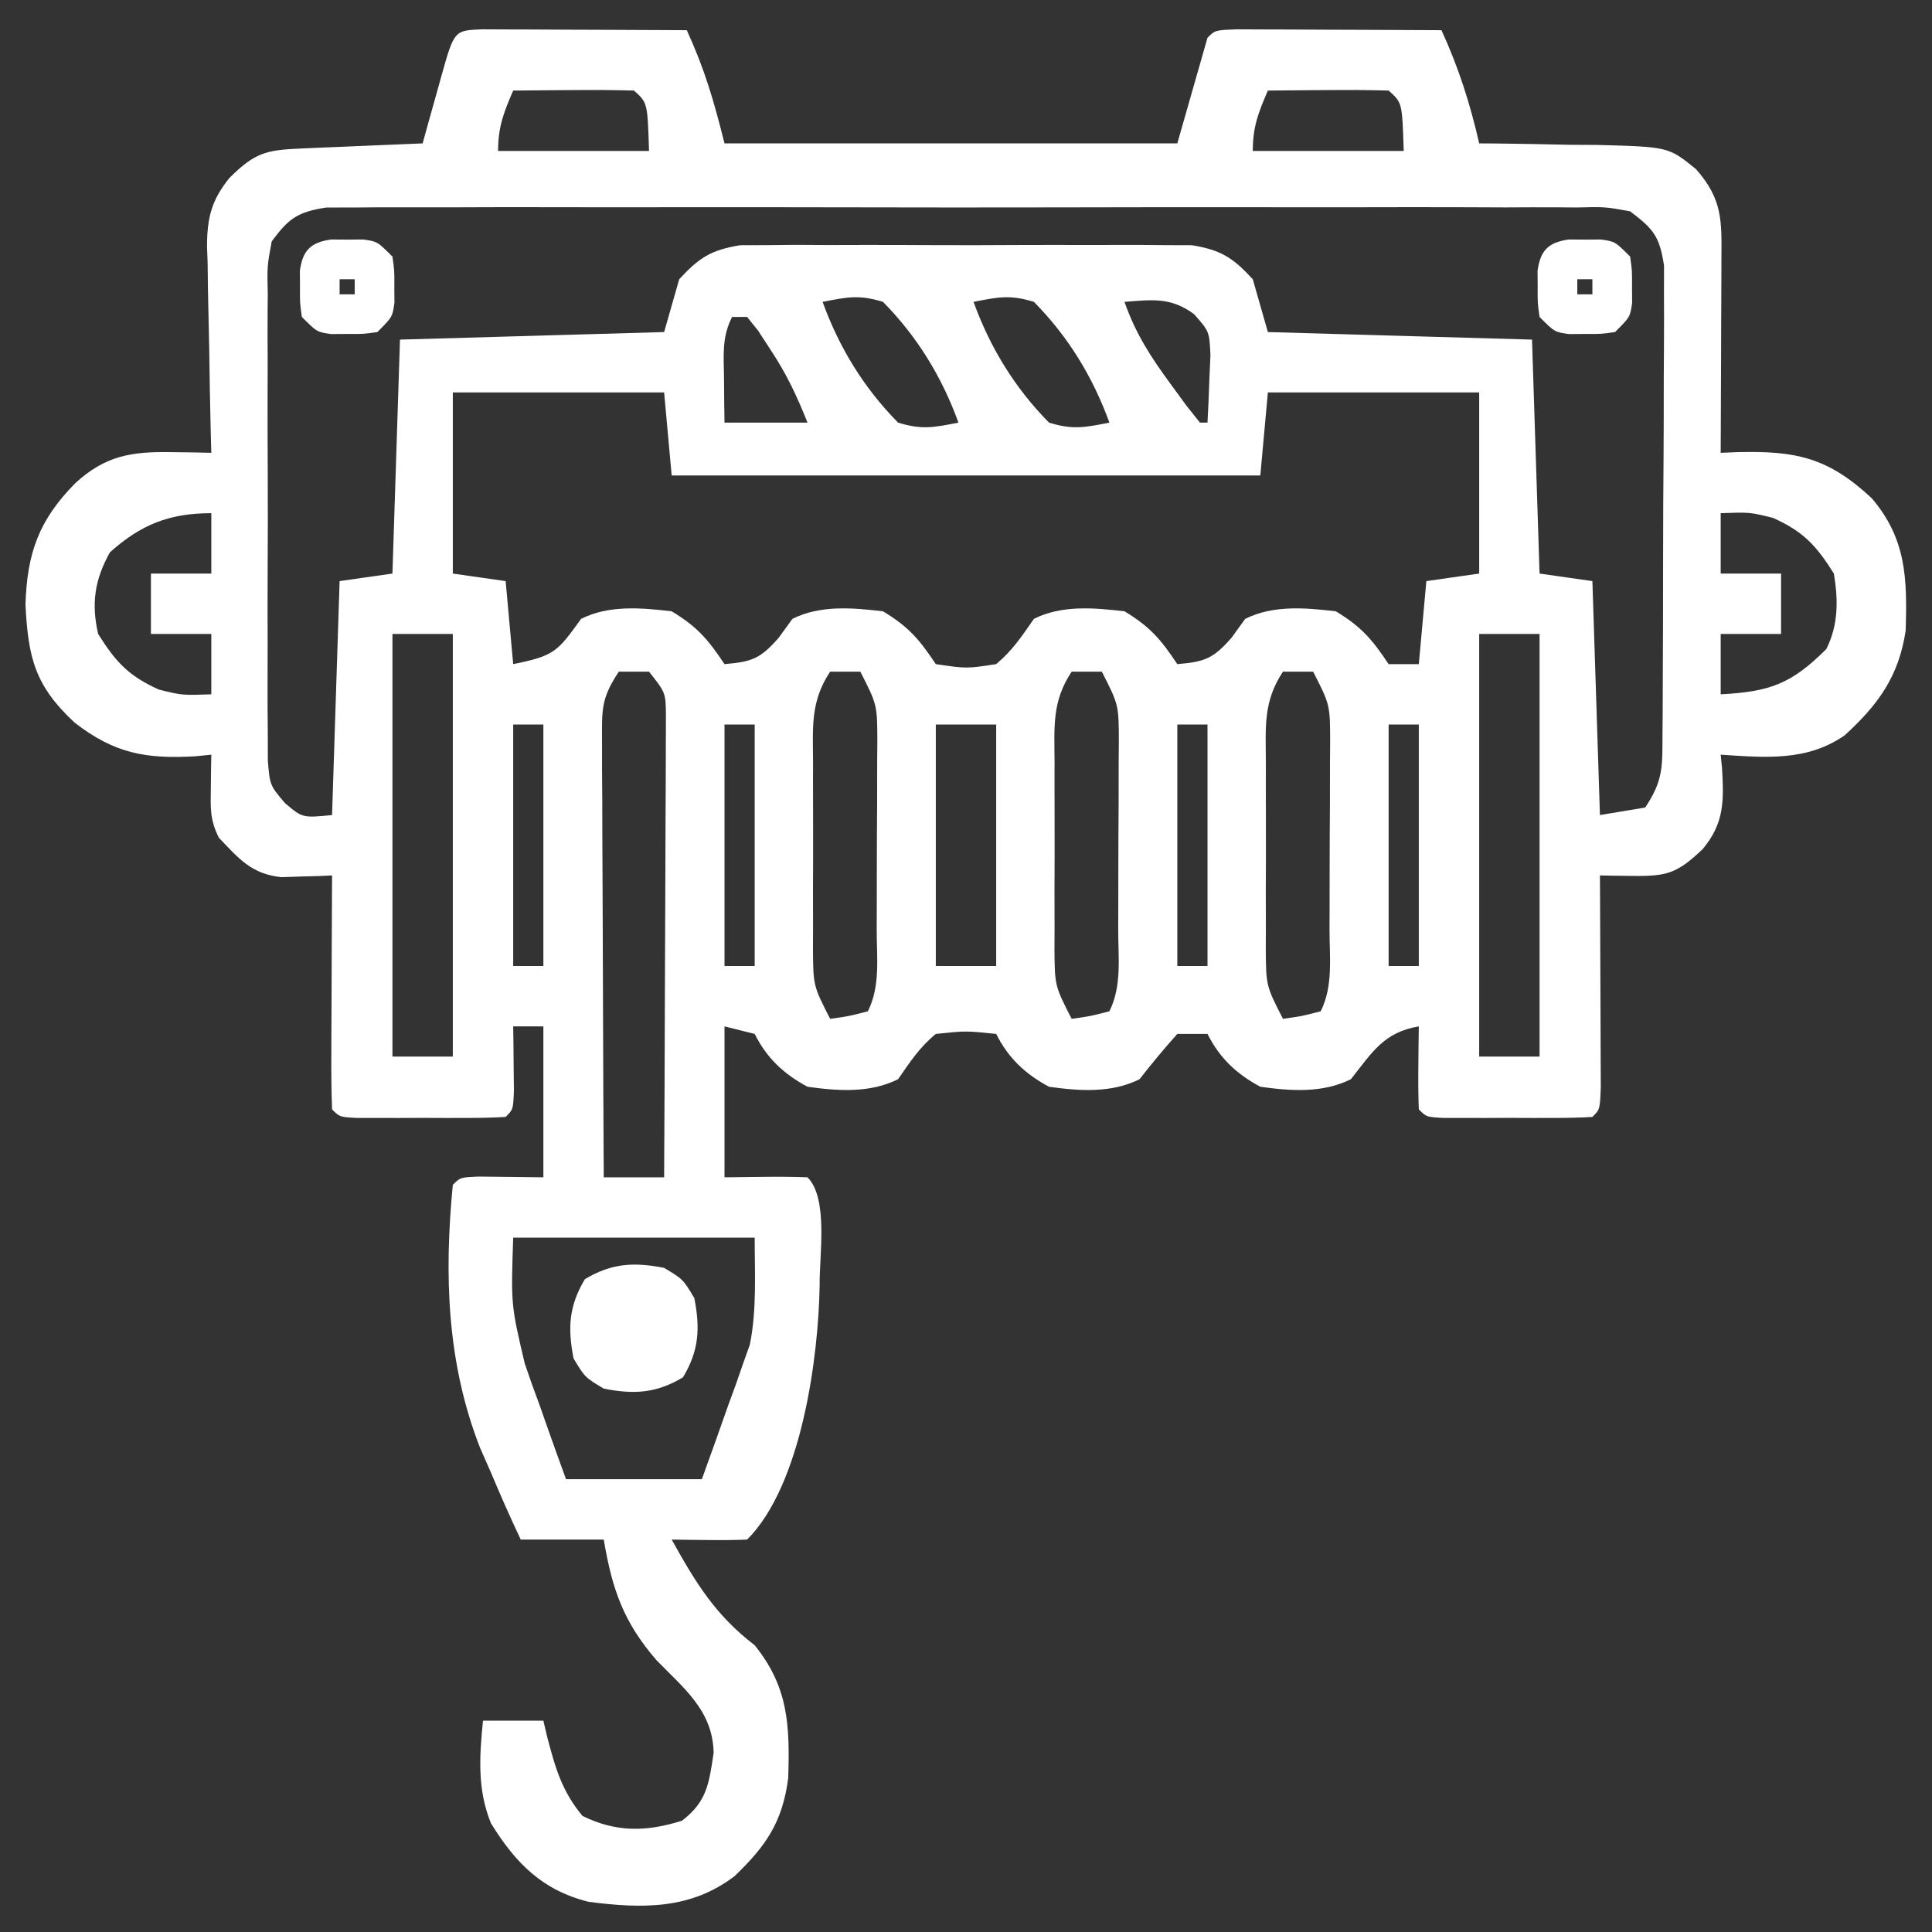 <?xml version="1.0" encoding="UTF-8"?>
<svg xmlns="http://www.w3.org/2000/svg" version="1.1" width="256" height="256">
  <rect width="100%" height="100%" fill="#333333" stroke="none"/>
  <path d="M0 0 C1.252 0.005 2.503 0.01 3.793 0.016 C4.789 0.018 4.789 0.018 5.806 0.02 C7.936 0.026 10.065 0.038 12.195 0.051 C13.636 0.056 15.077 0.061 16.517 0.065 C20.056 0.076 23.594 0.093 27.133 0.114 C29.493 5.263 30.7 9.385 32.133 15.114 C51.933 15.114 71.733 15.114 92.133 15.114 C93.453 10.494 94.773 5.874 96.133 1.114 C97.133 0.114 97.133 0.114 100 0 C101.252 0.005 102.503 0.01 103.793 0.016 C104.789 0.018 104.789 0.018 105.806 0.02 C107.936 0.026 110.065 0.038 112.195 0.051 C113.636 0.056 115.077 0.061 116.517 0.065 C120.056 0.076 123.594 0.093 127.133 0.114 C129.406 5.074 130.919 9.792 132.133 15.114 C132.858 15.118 133.584 15.122 134.332 15.126 C137.642 15.159 140.949 15.23 144.258 15.301 C145.4 15.307 146.542 15.313 147.719 15.319 C157.223 15.567 157.223 15.567 160.875 18.539 C164.408 22.568 164.268 25.377 164.23 30.528 C164.228 31.622 164.228 31.622 164.226 32.739 C164.22 35.072 164.208 37.405 164.195 39.739 C164.19 41.319 164.185 42.9 164.181 44.481 C164.17 48.358 164.153 52.236 164.133 56.114 C164.869 56.084 165.606 56.054 166.365 56.023 C174.16 55.839 178.336 56.737 184.133 62.114 C188.717 67.481 188.859 72.705 188.644 79.66 C187.746 85.723 185.011 89.486 180.562 93.547 C175.564 97.036 169.993 96.495 164.133 96.114 C164.22 96.984 164.22 96.984 164.308 97.871 C164.56 102.222 164.627 105.163 161.758 108.614 C158.379 111.831 157.024 112.241 152.508 112.176 C151.69 112.167 150.873 112.158 150.031 112.149 C149.405 112.137 148.778 112.125 148.133 112.114 C148.138 113.047 148.143 113.981 148.148 114.943 C148.165 118.397 148.178 121.85 148.188 125.303 C148.193 126.8 148.199 128.297 148.208 129.793 C148.22 131.941 148.226 134.088 148.23 136.235 C148.235 137.528 148.241 138.822 148.246 140.154 C148.133 143.114 148.133 143.114 147.133 144.114 C145.51 144.213 143.883 144.244 142.258 144.246 C141.273 144.248 140.288 144.249 139.273 144.25 C138.237 144.246 137.2 144.243 136.133 144.239 C135.096 144.242 134.06 144.246 132.992 144.25 C132.007 144.249 131.022 144.248 130.008 144.246 C129.097 144.245 128.187 144.244 127.25 144.243 C125.133 144.114 125.133 144.114 124.133 143.114 C124.06 141.261 124.049 139.405 124.07 137.551 C124.079 136.539 124.088 135.527 124.097 134.485 C124.115 133.311 124.115 133.311 124.133 132.114 C119.499 132.902 117.993 135.501 115.133 139.114 C111.408 140.976 107.188 140.685 103.133 140.114 C100.007 138.441 97.74 136.328 96.133 133.114 C94.813 133.114 93.493 133.114 92.133 133.114 C90.398 135.055 88.728 137.056 87.133 139.114 C83.408 140.976 79.188 140.685 75.133 140.114 C72.007 138.441 69.74 136.328 68.133 133.114 C64.094 132.697 64.094 132.697 60.133 133.114 C57.97 134.901 56.756 136.773 55.133 139.114 C51.408 140.976 47.188 140.685 43.133 140.114 C40.007 138.441 37.74 136.328 36.133 133.114 C34.813 132.784 33.493 132.454 32.133 132.114 C32.133 138.714 32.133 145.314 32.133 152.114 C34.824 152.083 34.824 152.083 37.57 152.051 C39.424 152.03 41.28 152.041 43.133 152.114 C45.929 154.91 44.685 162.592 44.742 166.321 C44.601 175.949 42.351 192.895 35.133 200.114 C33.446 200.186 31.758 200.197 30.07 200.176 C29.151 200.167 28.232 200.158 27.285 200.149 C26.575 200.137 25.864 200.125 25.133 200.114 C28.285 205.79 30.925 210.139 36.133 214.114 C40.589 219.653 40.805 224.71 40.574 231.731 C39.813 237.56 37.63 240.717 33.476 244.703 C27.643 249.165 21.185 249.031 14.133 248.114 C8.014 246.601 4.448 242.996 1.187 237.707 C-0.633 233.231 -0.346 228.852 0.133 224.114 C2.773 224.114 5.413 224.114 8.133 224.114 C8.291 224.789 8.45 225.464 8.613 226.16 C9.694 230.292 10.558 233.425 13.32 236.739 C17.763 238.911 21.729 238.872 26.508 237.364 C29.813 234.821 30.083 232.442 30.695 228.364 C30.571 222.799 26.814 219.887 23.133 216.114 C18.742 211.041 17.253 206.733 16.133 200.114 C12.503 200.114 8.873 200.114 5.133 200.114 C3.721 197.135 2.409 194.151 1.133 191.114 C0.45 189.565 0.45 189.565 -0.246 187.985 C-4.651 176.753 -5.03 165.09 -3.867 153.114 C-2.867 152.114 -2.867 152.114 -0.364 152.016 C2.469 152.048 5.301 152.081 8.133 152.114 C8.133 145.514 8.133 138.914 8.133 132.114 C6.813 132.114 5.493 132.114 4.133 132.114 C4.144 132.896 4.156 133.678 4.168 134.485 C4.177 135.497 4.186 136.508 4.195 137.551 C4.207 138.56 4.218 139.57 4.23 140.61 C4.133 143.114 4.133 143.114 3.133 144.114 C1.51 144.213 -0.117 144.244 -1.742 144.246 C-2.727 144.248 -3.712 144.249 -4.727 144.25 C-5.763 144.246 -6.8 144.243 -7.867 144.239 C-8.904 144.242 -9.94 144.246 -11.008 144.25 C-11.993 144.249 -12.978 144.248 -13.992 144.246 C-14.903 144.245 -15.813 144.244 -16.75 144.243 C-18.867 144.114 -18.867 144.114 -19.867 143.114 C-19.955 140.822 -19.974 138.528 -19.965 136.235 C-19.964 135.548 -19.962 134.861 -19.961 134.154 C-19.955 131.953 -19.943 129.752 -19.93 127.551 C-19.925 126.062 -19.92 124.573 -19.916 123.084 C-19.905 119.427 -19.888 115.77 -19.867 112.114 C-20.781 112.155 -20.781 112.155 -21.713 112.197 C-22.517 112.218 -23.321 112.24 -24.149 112.262 C-25.341 112.303 -25.341 112.303 -26.557 112.345 C-30.508 111.949 -32.183 109.932 -34.867 107.114 C-36.07 104.708 -35.968 103.164 -35.93 100.489 C-35.921 99.671 -35.912 98.854 -35.903 98.012 C-35.891 97.385 -35.879 96.759 -35.867 96.114 C-36.902 96.218 -36.902 96.218 -37.957 96.324 C-44.561 96.705 -48.709 95.953 -53.985 91.86 C-59.238 86.988 -60.138 83.253 -60.492 76.239 C-60.281 69.374 -58.703 65.002 -53.867 60.114 C-49.891 56.483 -46.453 55.933 -41.129 56.024 C-40.143 56.037 -39.156 56.05 -38.14 56.063 C-37.39 56.08 -36.64 56.096 -35.867 56.114 C-35.894 55.145 -35.92 54.177 -35.947 53.179 C-36.038 49.568 -36.095 45.956 -36.142 42.344 C-36.167 40.784 -36.201 39.225 -36.245 37.665 C-36.306 35.416 -36.334 33.168 -36.356 30.918 C-36.382 30.227 -36.407 29.536 -36.434 28.825 C-36.436 24.979 -35.841 22.626 -33.462 19.688 C-30.116 16.368 -28.638 15.989 -24.078 15.797 C-22.667 15.734 -22.667 15.734 -21.227 15.67 C-19.75 15.611 -19.75 15.611 -18.242 15.551 C-16.754 15.486 -16.754 15.486 -15.235 15.42 C-12.779 15.314 -10.323 15.212 -7.867 15.114 C-7.59 14.115 -7.313 13.115 -7.028 12.086 C-6.662 10.783 -6.296 9.479 -5.93 8.176 C-5.748 7.517 -5.565 6.857 -5.377 6.178 C-3.676 0.146 -3.676 0.146 0 0 Z M4.133 8.114 C2.876 11.02 2.133 12.91 2.133 16.114 C8.733 16.114 15.333 16.114 22.133 16.114 C21.933 9.714 21.933 9.714 20.133 8.114 C17.436 8.04 14.766 8.021 12.07 8.051 C10.932 8.058 10.932 8.058 9.771 8.065 C7.892 8.077 6.012 8.094 4.133 8.114 Z M104.133 8.114 C102.876 11.02 102.133 12.91 102.133 16.114 C108.733 16.114 115.333 16.114 122.133 16.114 C121.933 9.714 121.933 9.714 120.133 8.114 C117.436 8.04 114.766 8.021 112.07 8.051 C110.932 8.058 110.932 8.058 109.771 8.065 C107.892 8.077 106.012 8.094 104.133 8.114 Z M-27.867 28.114 C-28.474 31.391 -28.474 31.391 -28.385 35.114 C-28.392 35.81 -28.399 36.506 -28.406 37.224 C-28.424 39.521 -28.412 41.817 -28.399 44.114 C-28.401 45.712 -28.405 47.311 -28.41 48.91 C-28.416 52.26 -28.408 55.608 -28.389 58.957 C-28.366 63.248 -28.379 67.538 -28.403 71.829 C-28.418 75.131 -28.413 78.431 -28.403 81.733 C-28.4 83.315 -28.403 84.897 -28.413 86.479 C-28.423 88.691 -28.407 90.901 -28.385 93.114 C-28.382 94.372 -28.379 95.63 -28.375 96.926 C-28.106 100.176 -28.106 100.176 -26.085 102.551 C-23.775 104.498 -23.775 104.498 -19.867 104.114 C-19.537 93.884 -19.207 83.654 -18.867 73.114 C-15.402 72.619 -15.402 72.619 -11.867 72.114 C-11.537 61.884 -11.207 51.654 -10.867 41.114 C6.458 40.619 6.458 40.619 24.133 40.114 C24.793 37.804 25.453 35.494 26.133 33.114 C28.781 30.239 30.344 29.244 34.206 28.606 C35.925 28.601 35.925 28.601 37.679 28.596 C38.984 28.583 40.289 28.571 41.634 28.558 C43.05 28.565 44.466 28.573 45.883 28.582 C47.343 28.58 48.804 28.576 50.264 28.571 C53.321 28.565 56.377 28.573 59.433 28.592 C63.344 28.615 67.254 28.602 71.165 28.578 C74.18 28.563 77.194 28.568 80.209 28.578 C81.651 28.581 83.092 28.578 84.534 28.568 C86.551 28.558 88.568 28.576 90.586 28.596 C91.732 28.599 92.878 28.602 94.059 28.606 C97.921 29.244 99.484 30.239 102.133 33.114 C103.123 36.579 103.123 36.579 104.133 40.114 C115.683 40.444 127.233 40.774 139.133 41.114 C139.463 51.344 139.793 61.574 140.133 72.114 C142.443 72.444 144.753 72.774 147.133 73.114 C147.463 83.344 147.793 93.574 148.133 104.114 C151.103 103.619 151.103 103.619 154.133 103.114 C156.583 99.438 156.397 97.613 156.423 93.227 C156.43 92.531 156.437 91.835 156.443 91.117 C156.462 88.815 156.466 86.513 156.469 84.211 C156.475 82.611 156.482 81.01 156.489 79.41 C156.501 76.055 156.504 72.7 156.503 69.345 C156.503 65.046 156.53 60.748 156.565 56.45 C156.587 53.144 156.591 49.839 156.59 46.533 C156.592 44.948 156.601 43.364 156.617 41.779 C156.636 39.562 156.63 37.346 156.618 35.129 C156.621 33.868 156.624 32.607 156.627 31.308 C156.022 27.402 155.251 26.48 152.133 24.114 C148.804 23.511 148.804 23.511 144.997 23.606 C144.278 23.599 143.558 23.593 142.817 23.587 C140.406 23.571 137.997 23.583 135.586 23.596 C133.858 23.591 132.13 23.583 130.401 23.575 C125.707 23.556 121.013 23.564 116.319 23.576 C111.41 23.586 106.5 23.577 101.591 23.571 C93.345 23.563 85.1 23.573 76.855 23.592 C67.319 23.614 57.783 23.607 48.247 23.585 C40.063 23.567 31.88 23.564 23.696 23.574 C18.807 23.581 13.917 23.582 9.028 23.568 C4.431 23.557 -0.165 23.565 -4.762 23.588 C-6.45 23.593 -8.138 23.592 -9.826 23.583 C-12.129 23.572 -14.43 23.586 -16.732 23.606 C-18.665 23.608 -18.665 23.608 -20.638 23.61 C-24.429 24.201 -25.625 25.049 -27.867 28.114 Z M45.133 36.114 C47.327 42.176 50.597 47.515 55.133 52.114 C58.276 53.083 59.832 52.762 63.133 52.114 C60.938 46.051 57.668 40.712 53.133 36.114 C49.989 35.144 48.433 35.465 45.133 36.114 Z M65.133 36.114 C67.327 42.176 70.597 47.515 75.133 52.114 C78.276 53.083 79.832 52.762 83.133 52.114 C80.938 46.051 77.668 40.712 73.133 36.114 C69.989 35.144 68.433 35.465 65.133 36.114 Z M85.133 36.114 C86.574 40.24 88.606 43.415 91.195 46.926 C91.908 47.902 92.621 48.878 93.355 49.883 C93.942 50.619 94.528 51.355 95.133 52.114 C95.463 52.114 95.793 52.114 96.133 52.114 C96.241 50.198 96.318 48.281 96.383 46.364 C96.452 44.763 96.452 44.763 96.523 43.129 C96.373 40.028 96.373 40.028 94.351 37.739 C91.254 35.47 88.871 35.826 85.133 36.114 Z M33.133 38.114 C31.75 40.878 32.037 43.16 32.07 46.239 C32.079 47.334 32.088 48.43 32.097 49.559 C32.109 50.402 32.121 51.245 32.133 52.114 C35.763 52.114 39.393 52.114 43.133 52.114 C41.63 48.356 40.319 45.597 38.133 42.301 C37.617 41.511 37.101 40.721 36.57 39.906 C36.096 39.315 35.621 38.723 35.133 38.114 C34.473 38.114 33.813 38.114 33.133 38.114 Z M-3.867 48.114 C-3.867 56.034 -3.867 63.954 -3.867 72.114 C-1.557 72.444 0.753 72.774 3.133 73.114 C3.463 76.744 3.793 80.374 4.133 84.114 C9.684 83.003 10.024 82.401 13.133 78.114 C16.832 76.264 21.095 76.643 25.133 77.114 C28.527 79.165 29.936 80.818 32.133 84.114 C35.745 83.812 36.878 83.405 39.32 80.614 C39.918 79.789 40.516 78.964 41.133 78.114 C44.832 76.264 49.095 76.643 53.133 77.114 C56.527 79.165 57.936 80.818 60.133 84.114 C64.208 84.716 64.208 84.716 68.133 84.114 C70.281 82.313 71.51 80.452 73.133 78.114 C76.832 76.264 81.095 76.643 85.133 77.114 C88.527 79.165 89.936 80.818 92.133 84.114 C95.745 83.812 96.878 83.405 99.32 80.614 C99.918 79.789 100.516 78.964 101.133 78.114 C104.832 76.264 109.095 76.643 113.133 77.114 C116.527 79.165 117.936 80.818 120.133 84.114 C121.453 84.114 122.773 84.114 124.133 84.114 C124.463 80.484 124.793 76.854 125.133 73.114 C127.443 72.784 129.753 72.454 132.133 72.114 C132.133 64.194 132.133 56.274 132.133 48.114 C122.893 48.114 113.653 48.114 104.133 48.114 C103.803 51.744 103.473 55.374 103.133 59.114 C77.393 59.114 51.653 59.114 25.133 59.114 C24.803 55.484 24.473 51.854 24.133 48.114 C14.893 48.114 5.653 48.114 -3.867 48.114 Z M-49.305 69.301 C-51.339 72.963 -51.777 76.072 -50.867 80.114 C-48.519 83.843 -46.83 85.681 -42.805 87.489 C-39.716 88.252 -39.716 88.252 -35.867 88.114 C-35.867 85.474 -35.867 82.834 -35.867 80.114 C-38.507 80.114 -41.147 80.114 -43.867 80.114 C-43.867 77.474 -43.867 74.834 -43.867 72.114 C-41.227 72.114 -38.587 72.114 -35.867 72.114 C-35.867 69.474 -35.867 66.834 -35.867 64.114 C-41.388 64.114 -45.18 65.599 -49.305 69.301 Z M164.133 64.114 C164.133 66.754 164.133 69.394 164.133 72.114 C166.773 72.114 169.413 72.114 172.133 72.114 C172.133 74.754 172.133 77.394 172.133 80.114 C169.493 80.114 166.853 80.114 164.133 80.114 C164.133 82.754 164.133 85.394 164.133 88.114 C170.639 87.777 173.511 86.735 178.133 82.114 C179.751 78.877 179.705 75.612 179.133 72.114 C176.784 68.384 175.095 66.546 171.07 64.739 C167.981 63.975 167.981 63.975 164.133 64.114 Z M-11.867 80.114 C-11.867 98.594 -11.867 117.074 -11.867 136.114 C-9.227 136.114 -6.587 136.114 -3.867 136.114 C-3.867 117.634 -3.867 99.154 -3.867 80.114 C-6.507 80.114 -9.147 80.114 -11.867 80.114 Z M132.133 80.114 C132.133 98.594 132.133 117.074 132.133 136.114 C134.773 136.114 137.413 136.114 140.133 136.114 C140.133 117.634 140.133 99.154 140.133 80.114 C137.493 80.114 134.853 80.114 132.133 80.114 Z M18.133 85.114 C15.769 88.659 15.889 90.129 15.906 94.329 C15.906 95.61 15.906 96.891 15.906 98.211 C15.916 99.61 15.927 101.008 15.937 102.406 C15.941 103.837 15.944 105.268 15.946 106.698 C15.953 110.461 15.973 114.224 15.995 117.987 C16.016 121.828 16.025 125.669 16.035 129.51 C16.056 137.045 16.09 144.579 16.133 152.114 C18.773 152.114 21.413 152.114 24.133 152.114 C24.179 143.821 24.214 135.528 24.236 127.235 C24.247 123.385 24.261 119.534 24.283 115.684 C24.305 111.968 24.317 108.253 24.322 104.538 C24.326 103.12 24.333 101.701 24.344 100.283 C24.359 98.299 24.359 96.314 24.36 94.329 C24.364 93.199 24.369 92.069 24.373 90.904 C24.34 87.903 24.34 87.903 22.133 85.114 C20.813 85.114 19.493 85.114 18.133 85.114 Z M46.133 85.114 C43.5 89.063 43.845 92.469 43.867 97.051 C43.864 98.366 43.864 98.366 43.861 99.707 C43.86 101.56 43.863 103.412 43.872 105.265 C43.883 108.103 43.872 110.94 43.859 113.778 C43.86 115.577 43.863 117.377 43.867 119.176 C43.863 120.026 43.859 120.876 43.855 121.752 C43.888 126.729 43.888 126.729 46.133 131.114 C48.605 130.769 48.605 130.769 51.133 130.114 C52.812 126.756 52.296 122.967 52.301 119.274 C52.306 117.957 52.306 117.957 52.311 116.613 C52.316 114.755 52.318 112.896 52.318 111.038 C52.32 108.191 52.338 105.345 52.357 102.498 C52.36 100.694 52.362 98.89 52.363 97.086 C52.37 96.233 52.377 95.38 52.385 94.501 C52.376 89.511 52.376 89.511 50.133 85.114 C48.813 85.114 47.493 85.114 46.133 85.114 Z M78.133 85.114 C75.5 89.063 75.845 92.469 75.867 97.051 C75.864 98.366 75.864 98.366 75.861 99.707 C75.86 101.56 75.863 103.412 75.872 105.265 C75.883 108.103 75.872 110.94 75.859 113.778 C75.86 115.577 75.863 117.377 75.867 119.176 C75.863 120.026 75.859 120.876 75.855 121.752 C75.888 126.729 75.888 126.729 78.133 131.114 C80.605 130.769 80.605 130.769 83.133 130.114 C84.812 126.756 84.296 122.967 84.301 119.274 C84.306 117.957 84.306 117.957 84.311 116.613 C84.316 114.755 84.318 112.896 84.318 111.038 C84.32 108.191 84.338 105.345 84.357 102.498 C84.36 100.694 84.362 98.89 84.363 97.086 C84.37 96.233 84.377 95.38 84.385 94.501 C84.376 89.511 84.376 89.511 82.133 85.114 C80.813 85.114 79.493 85.114 78.133 85.114 Z M106.133 85.114 C103.5 89.063 103.845 92.469 103.867 97.051 C103.864 98.366 103.864 98.366 103.861 99.707 C103.86 101.56 103.863 103.412 103.872 105.265 C103.883 108.103 103.872 110.94 103.859 113.778 C103.86 115.577 103.863 117.377 103.867 119.176 C103.863 120.026 103.859 120.876 103.855 121.752 C103.888 126.729 103.888 126.729 106.133 131.114 C108.605 130.769 108.605 130.769 111.133 130.114 C112.812 126.756 112.296 122.967 112.301 119.274 C112.306 117.957 112.306 117.957 112.311 116.613 C112.316 114.755 112.318 112.896 112.318 111.038 C112.32 108.191 112.338 105.345 112.357 102.498 C112.36 100.694 112.362 98.89 112.363 97.086 C112.37 96.233 112.377 95.38 112.385 94.501 C112.376 89.511 112.376 89.511 110.133 85.114 C108.813 85.114 107.493 85.114 106.133 85.114 Z M4.133 92.114 C4.133 102.674 4.133 113.234 4.133 124.114 C5.453 124.114 6.773 124.114 8.133 124.114 C8.133 113.554 8.133 102.994 8.133 92.114 C6.813 92.114 5.493 92.114 4.133 92.114 Z M32.133 92.114 C32.133 102.674 32.133 113.234 32.133 124.114 C33.453 124.114 34.773 124.114 36.133 124.114 C36.133 113.554 36.133 102.994 36.133 92.114 C34.813 92.114 33.493 92.114 32.133 92.114 Z M60.133 92.114 C60.133 102.674 60.133 113.234 60.133 124.114 C62.773 124.114 65.413 124.114 68.133 124.114 C68.133 113.554 68.133 102.994 68.133 92.114 C65.493 92.114 62.853 92.114 60.133 92.114 Z M92.133 92.114 C92.133 102.674 92.133 113.234 92.133 124.114 C93.453 124.114 94.773 124.114 96.133 124.114 C96.133 113.554 96.133 102.994 96.133 92.114 C94.813 92.114 93.493 92.114 92.133 92.114 Z M120.133 92.114 C120.133 102.674 120.133 113.234 120.133 124.114 C121.453 124.114 122.773 124.114 124.133 124.114 C124.133 113.554 124.133 102.994 124.133 92.114 C122.813 92.114 121.493 92.114 120.133 92.114 Z M4.133 160.114 C3.836 169.007 3.836 169.007 5.664 176.781 C5.98 177.694 6.295 178.606 6.621 179.545 C6.955 180.455 7.289 181.364 7.633 182.301 C7.966 183.253 8.3 184.205 8.644 185.186 C9.458 187.5 10.293 189.808 11.133 192.114 C17.073 192.114 23.013 192.114 29.133 192.114 C30.321 188.849 31.483 185.579 32.633 182.301 C32.966 181.392 33.3 180.482 33.644 179.545 C33.96 178.633 34.276 177.721 34.601 176.781 C34.895 175.959 35.188 175.137 35.49 174.29 C36.428 169.654 36.133 164.844 36.133 160.114 C25.573 160.114 15.013 160.114 4.133 160.114 Z " fill="#fff" transform="translate(63.867,3.886)"></path>
  <path d="M0 0 C2.5 1.5 2.5 1.5 4 4 C4.791 8.021 4.622 10.964 2.5 14.5 C-1.036 16.622 -3.979 16.791 -8 16 C-10.5 14.5 -10.5 14.5 -12 12 C-12.791 7.979 -12.622 5.036 -10.5 1.5 C-6.964 -0.622 -4.021 -0.791 0 0 Z " fill="#fff" transform="translate(88,168)"></path>
  <path d="M0 0 C0.701 0.005 1.403 0.01 2.125 0.016 C2.826 0.01 3.527 0.005 4.25 0 C6.125 0.266 6.125 0.266 8.125 2.266 C8.391 4.141 8.391 4.141 8.375 6.266 C8.38 6.967 8.385 7.668 8.391 8.391 C8.125 10.266 8.125 10.266 6.125 12.266 C4.25 12.531 4.25 12.531 2.125 12.516 C1.424 12.521 0.723 12.526 0 12.531 C-1.875 12.266 -1.875 12.266 -3.875 10.266 C-4.141 8.391 -4.141 8.391 -4.125 6.266 C-4.13 5.564 -4.135 4.863 -4.141 4.141 C-3.756 1.426 -2.715 0.385 0 0 Z M1.125 5.266 C1.125 5.926 1.125 6.586 1.125 7.266 C1.785 7.266 2.445 7.266 3.125 7.266 C3.125 6.606 3.125 5.946 3.125 5.266 C2.465 5.266 1.805 5.266 1.125 5.266 Z " fill="#fff" transform="translate(207.875,31.734)"></path>
  <path d="M0 0 C0.701 0.005 1.403 0.01 2.125 0.016 C2.826 0.01 3.527 0.005 4.25 0 C6.125 0.266 6.125 0.266 8.125 2.266 C8.391 4.141 8.391 4.141 8.375 6.266 C8.38 6.967 8.385 7.668 8.391 8.391 C8.125 10.266 8.125 10.266 6.125 12.266 C4.25 12.531 4.25 12.531 2.125 12.516 C1.424 12.521 0.723 12.526 0 12.531 C-1.875 12.266 -1.875 12.266 -3.875 10.266 C-4.141 8.391 -4.141 8.391 -4.125 6.266 C-4.13 5.564 -4.135 4.863 -4.141 4.141 C-3.756 1.426 -2.715 0.385 0 0 Z M1.125 5.266 C1.125 5.926 1.125 6.586 1.125 7.266 C1.785 7.266 2.445 7.266 3.125 7.266 C3.125 6.606 3.125 5.946 3.125 5.266 C2.465 5.266 1.805 5.266 1.125 5.266 Z " fill="#fff" transform="translate(43.875,31.734)"></path>
</svg>
